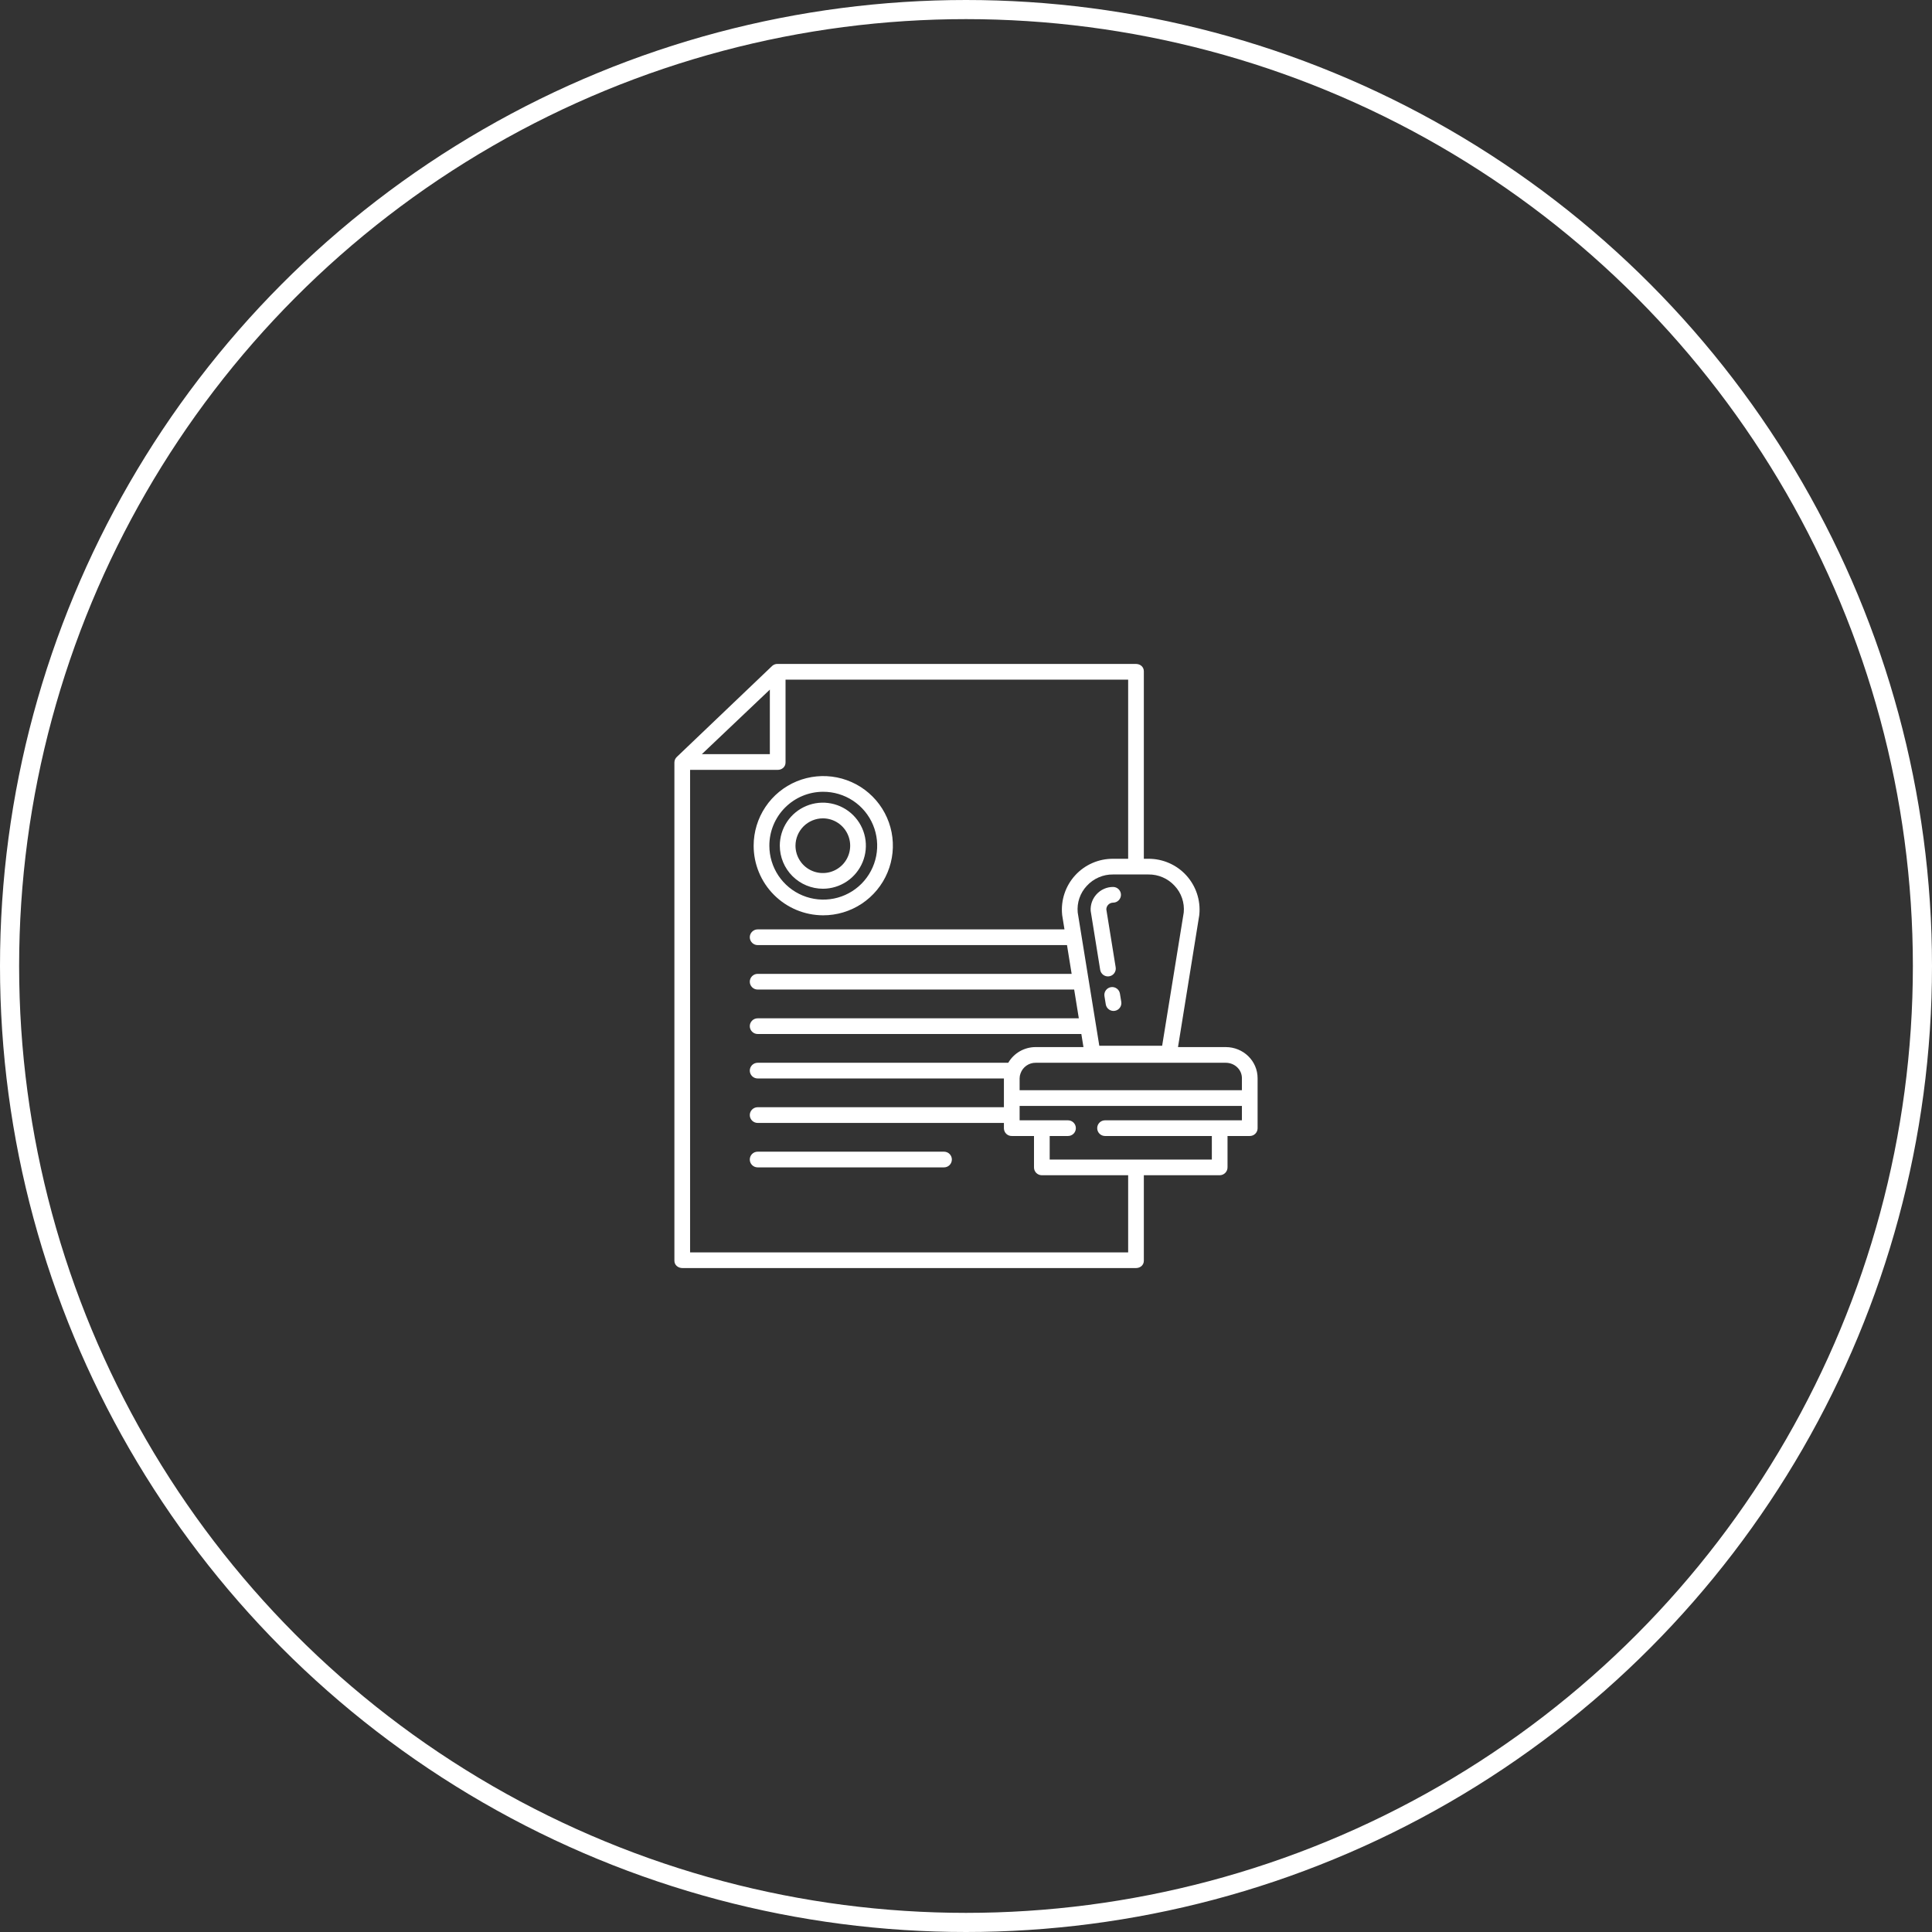 <?xml version="1.0" encoding="UTF-8"?> <svg xmlns="http://www.w3.org/2000/svg" width="101" height="101" viewBox="0 0 101 101" fill="none"><rect x="0" y="0" width="101" height="101" fill="#333333" stroke="none"/> <circle cx="50.5" cy="50.5" r="50" stroke="white"></circle> <path d="M35.678 66.291H59.383C59.61 66.291 59.797 66.137 59.797 65.91V61.438H63.775C63.884 61.434 63.987 61.388 64.061 61.308C64.136 61.229 64.175 61.123 64.172 61.014V59.387H65.322C65.376 59.389 65.43 59.38 65.48 59.361C65.53 59.343 65.576 59.314 65.615 59.277C65.655 59.241 65.686 59.197 65.708 59.148C65.73 59.099 65.743 59.046 65.744 58.992V56.368C65.744 55.456 64.991 54.739 64.079 54.739H61.583L62.695 47.84C62.696 47.832 62.697 47.817 62.698 47.808C62.734 47.438 62.691 47.064 62.573 46.711C62.455 46.358 62.264 46.034 62.013 45.759C61.762 45.484 61.456 45.266 61.115 45.117C60.773 44.968 60.405 44.892 60.033 44.895H59.797V35.091C59.797 34.864 59.61 34.709 59.383 34.709H40.655C40.551 34.704 40.449 34.74 40.371 34.809L35.388 39.565C35.348 39.602 35.315 39.646 35.292 39.696C35.269 39.746 35.257 39.8 35.256 39.854V65.91C35.256 66.137 35.451 66.291 35.678 66.291ZM64.924 58.567H57.769C57.66 58.567 57.556 58.61 57.479 58.687C57.402 58.764 57.359 58.868 57.359 58.977C57.359 59.086 57.402 59.19 57.479 59.267C57.556 59.344 57.66 59.387 57.769 59.387H63.352V60.618H54.875V59.387H55.833C55.942 59.387 56.046 59.344 56.123 59.267C56.2 59.19 56.243 59.086 56.243 58.977C56.243 58.868 56.2 58.764 56.123 58.687C56.046 58.61 55.942 58.567 55.833 58.567H53.303V57.815H64.924V58.567ZM64.079 55.559C64.538 55.559 64.924 55.908 64.924 56.368V56.995H53.303V56.368C53.304 56.279 53.321 56.192 53.353 56.11C53.411 55.947 53.518 55.806 53.66 55.708C53.802 55.609 53.971 55.557 54.144 55.559H64.079ZM60.033 45.715C60.291 45.711 60.547 45.762 60.784 45.865C61.021 45.967 61.234 46.119 61.408 46.31C61.582 46.495 61.714 46.715 61.795 46.955C61.877 47.195 61.907 47.45 61.883 47.702L60.754 54.67H57.469L56.34 47.702C56.316 47.449 56.346 47.194 56.428 46.954C56.51 46.714 56.642 46.494 56.816 46.309C56.99 46.119 57.203 45.967 57.44 45.865C57.677 45.762 57.933 45.711 58.191 45.715H60.033ZM40.246 36.051V39.426H36.69L40.246 36.051ZM36.076 40.247H40.655C40.881 40.247 41.066 40.089 41.066 39.863V35.53H58.977V44.895H58.191C57.819 44.892 57.45 44.967 57.108 45.116C56.767 45.264 56.46 45.483 56.209 45.758C55.957 46.033 55.766 46.358 55.649 46.711C55.531 47.064 55.489 47.439 55.525 47.809C55.526 47.818 55.527 47.835 55.528 47.844L55.648 48.586H39.608C39.499 48.586 39.395 48.63 39.318 48.707C39.241 48.783 39.197 48.888 39.197 48.997C39.197 49.105 39.241 49.21 39.318 49.287C39.395 49.364 39.499 49.407 39.608 49.407H55.78L56.023 50.911H39.608C39.499 50.911 39.395 50.954 39.318 51.031C39.241 51.108 39.197 51.212 39.197 51.321C39.197 51.43 39.241 51.534 39.318 51.611C39.395 51.688 39.499 51.731 39.608 51.731H56.155L56.398 53.235H39.608C39.499 53.235 39.395 53.278 39.318 53.355C39.241 53.432 39.197 53.536 39.197 53.645C39.197 53.754 39.241 53.858 39.318 53.935C39.395 54.012 39.499 54.055 39.608 54.055H56.53L56.64 54.739H54.144C53.854 54.738 53.569 54.813 53.316 54.957C53.064 55.101 52.855 55.309 52.708 55.559H39.608C39.499 55.559 39.395 55.602 39.318 55.679C39.241 55.756 39.197 55.861 39.197 55.969C39.197 56.078 39.241 56.182 39.318 56.259C39.395 56.336 39.499 56.379 39.608 56.379H52.482V57.883H39.608C39.499 57.883 39.395 57.926 39.318 58.003C39.241 58.08 39.197 58.185 39.197 58.294C39.197 58.402 39.241 58.507 39.318 58.584C39.395 58.66 39.499 58.704 39.608 58.704H52.482V58.992C52.484 59.046 52.495 59.098 52.517 59.147C52.539 59.196 52.57 59.24 52.609 59.277C52.648 59.314 52.694 59.342 52.744 59.361C52.794 59.38 52.847 59.389 52.901 59.387H54.055V61.014C54.053 61.068 54.061 61.121 54.08 61.172C54.098 61.222 54.127 61.268 54.163 61.308C54.2 61.347 54.244 61.379 54.292 61.401C54.341 61.424 54.394 61.436 54.448 61.438H58.977V65.471H36.076V40.247Z" fill="white"></path> <path d="M49.351 60.207H39.607C39.499 60.207 39.394 60.25 39.317 60.327C39.24 60.404 39.197 60.508 39.197 60.617C39.197 60.726 39.24 60.83 39.317 60.907C39.394 60.984 39.499 61.027 39.607 61.027H49.351C49.46 61.027 49.565 60.984 49.641 60.907C49.718 60.83 49.761 60.726 49.761 60.617C49.761 60.508 49.718 60.404 49.641 60.327C49.565 60.25 49.46 60.207 49.351 60.207Z" fill="white"></path> <path d="M43.023 47.85C43.743 47.853 44.448 47.642 45.049 47.244C45.649 46.846 46.118 46.279 46.396 45.614C46.674 44.95 46.748 44.217 46.61 43.51C46.471 42.803 46.126 42.153 45.617 41.643C45.109 41.132 44.461 40.784 43.754 40.642C43.048 40.501 42.315 40.572 41.649 40.847C40.983 41.122 40.414 41.588 40.014 42.187C39.613 42.786 39.399 43.49 39.399 44.211C39.398 45.173 39.779 46.097 40.459 46.779C41.138 47.461 42.06 47.846 43.023 47.85ZM43.023 41.392C43.581 41.389 44.127 41.551 44.593 41.859C45.059 42.167 45.422 42.606 45.638 43.12C45.854 43.635 45.912 44.203 45.805 44.75C45.698 45.298 45.431 45.802 45.038 46.198C44.644 46.594 44.142 46.864 43.595 46.974C43.047 47.084 42.48 47.029 41.964 46.816C41.448 46.604 41.007 46.242 40.696 45.779C40.386 45.315 40.22 44.769 40.22 44.211C40.218 43.466 40.513 42.75 41.038 42.222C41.564 41.693 42.277 41.395 43.023 41.392Z" fill="white"></path> <path d="M43.022 46.461C43.467 46.46 43.901 46.327 44.27 46.079C44.64 45.831 44.927 45.479 45.096 45.068C45.266 44.656 45.309 44.204 45.222 43.768C45.134 43.332 44.919 42.932 44.604 42.618C44.289 42.303 43.888 42.09 43.452 42.004C43.016 41.917 42.564 41.962 42.153 42.133C41.742 42.303 41.391 42.592 41.144 42.962C40.897 43.332 40.766 43.767 40.766 44.211C40.767 44.809 41.006 45.381 41.429 45.803C41.852 46.224 42.425 46.461 43.022 46.461ZM43.022 42.781C43.305 42.782 43.58 42.867 43.815 43.025C44.049 43.183 44.231 43.407 44.338 43.668C44.446 43.93 44.473 44.217 44.417 44.494C44.361 44.771 44.225 45.025 44.025 45.224C43.824 45.423 43.57 45.559 43.292 45.614C43.015 45.668 42.728 45.64 42.467 45.531C42.206 45.423 41.983 45.24 41.827 45.005C41.67 44.77 41.586 44.494 41.586 44.211C41.587 43.831 41.739 43.468 42.008 43.199C42.278 42.931 42.642 42.781 43.022 42.781Z" fill="white"></path> <path d="M58.077 51.606C57.969 51.623 57.873 51.683 57.81 51.771C57.746 51.859 57.72 51.969 57.738 52.077L57.807 52.505C57.825 52.613 57.884 52.709 57.973 52.772C58.061 52.836 58.171 52.862 58.278 52.844C58.386 52.827 58.482 52.767 58.545 52.679C58.609 52.591 58.635 52.481 58.617 52.373L58.547 51.945C58.53 51.837 58.471 51.742 58.382 51.678C58.294 51.614 58.184 51.588 58.077 51.606Z" fill="white"></path> <path d="M57.321 46.753C57.217 46.868 57.136 47.002 57.084 47.147C57.032 47.293 57.009 47.448 57.017 47.602C57.018 47.617 57.02 47.632 57.022 47.646L57.514 50.695C57.522 50.749 57.541 50.8 57.569 50.847C57.597 50.893 57.634 50.933 57.678 50.965C57.722 50.997 57.771 51.02 57.824 51.033C57.877 51.045 57.932 51.048 57.985 51.039C58.039 51.03 58.09 51.011 58.136 50.983C58.182 50.954 58.222 50.916 58.254 50.872C58.285 50.828 58.307 50.778 58.32 50.725C58.332 50.672 58.333 50.618 58.324 50.564L57.836 47.541C57.837 47.448 57.874 47.358 57.941 47.292C58.007 47.226 58.097 47.189 58.191 47.188C58.299 47.188 58.404 47.145 58.48 47.068C58.557 46.991 58.601 46.887 58.601 46.778C58.601 46.67 58.557 46.565 58.48 46.488C58.404 46.411 58.299 46.368 58.191 46.368C58.027 46.367 57.864 46.401 57.715 46.468C57.565 46.534 57.431 46.632 57.321 46.753Z" fill="white"></path> </svg> 